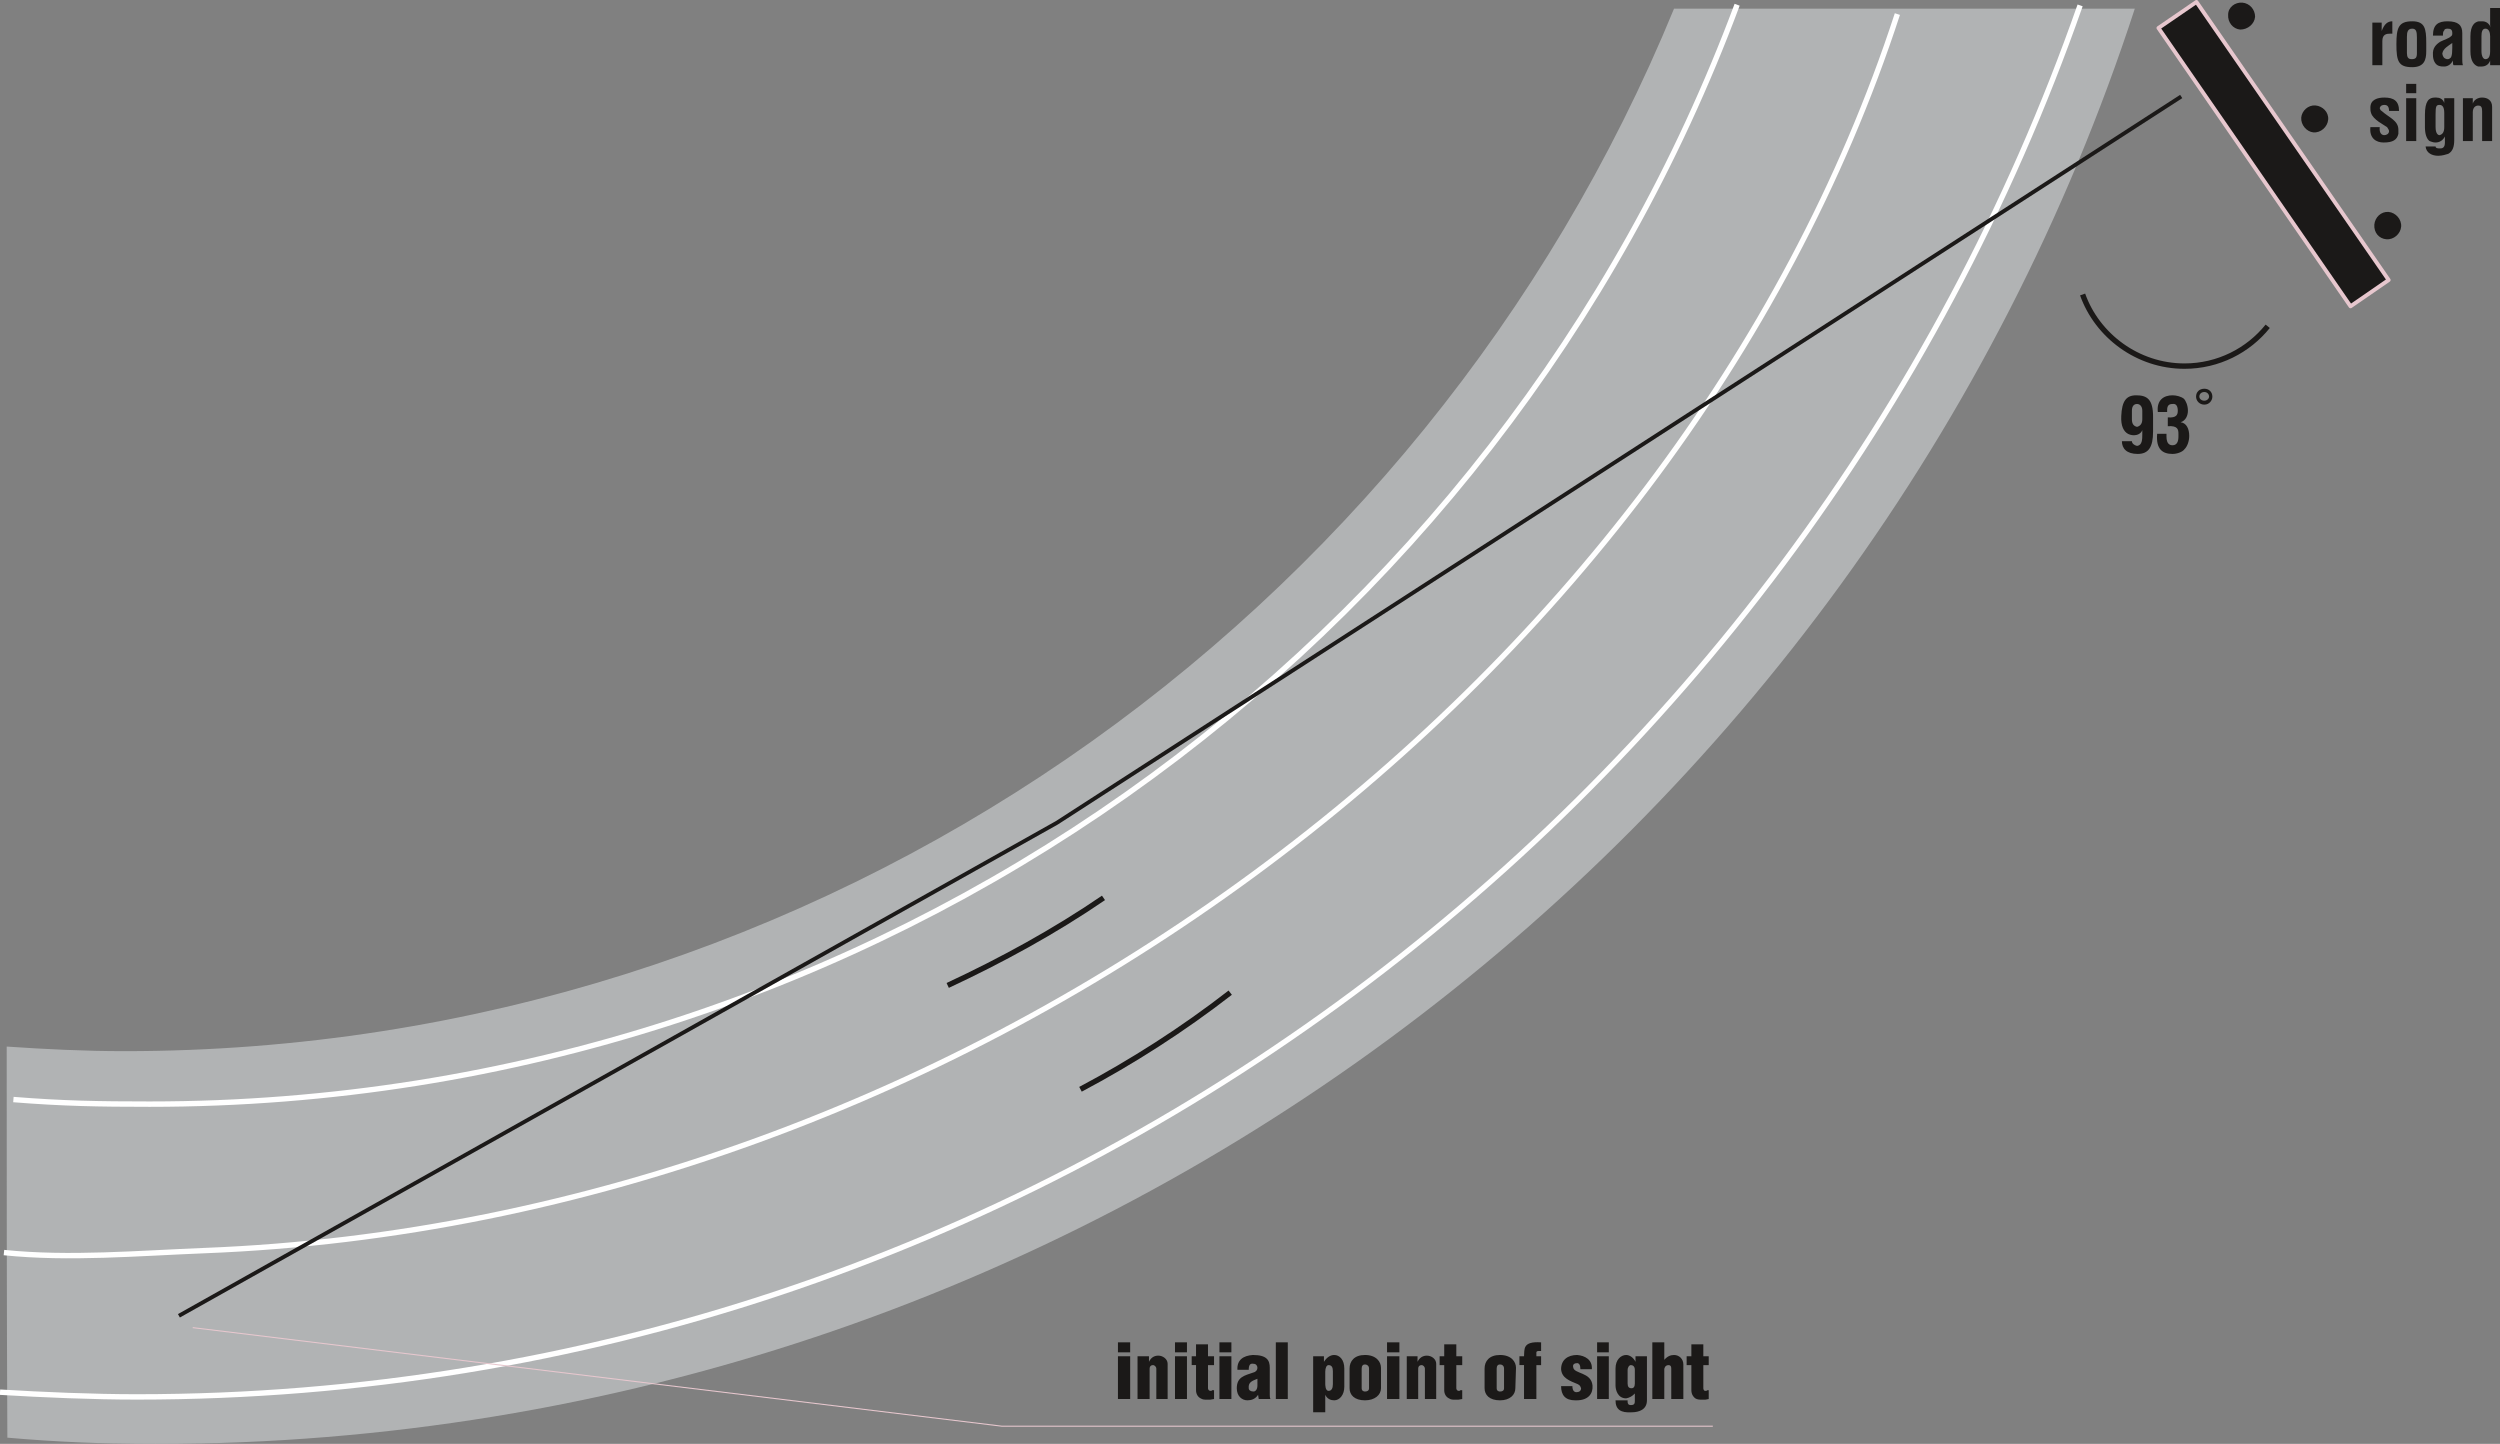 <svg xmlns="http://www.w3.org/2000/svg" xml:space="preserve" width="718.753" height="415.106" fill-rule="evenodd" stroke-linejoin="round" stroke-width="28.222" preserveAspectRatio="xMidYMid" version="1.2" viewBox="0 0 19017 10983"><rect x="0" y="0" width="19017" height="10983" fill="#808080" stroke="none"/><defs class="ClipPathGroup"><clipPath id="a" clipPathUnits="userSpaceOnUse"><path d="M0 0h19017v10983H0z"/></clipPath></defs><g class="SlideGroup"><g class="Slide" clip-path="url(#a)"><g class="Page"><g class="com.sun.star.drawing.ClosedBezierShape"><path fill="none" d="M18030 61h989v1125h-989z" class="BoundingBox"/><path fill="#1B1918" d="M18198 162c-35 0-61 20-81 74v-64h-71v324h76V312c0-51 31-56 61-56h15v-94Zm0 0Zm151 0c-105 0-120 51-120 175 0 128 15 174 120 174 92 0 107-56 107-122v-62c0-109-10-165-107-165Zm0 0Zm36 125v117c0 36-10 46-41 46-25 0-35-15-35-46V281c0-35 5-63 40-63 31 0 36 23 36 69Zm0 0Zm122-16h76c0-20 0-30 10-40 0-8 10-13 25-13 21 0 36 5 36 33 0 10 0 20-10 25-15 16-51 26-81 41-31 20-61 47-56 103 0 35 15 71 45 81 16 5 26 5 41 5 25 0 51-15 66-46v10c0 11 0 21 5 26h71c-5-15-5-31-5-46V251c0-58-30-89-112-89-71 0-111 25-111 109Zm0 0Zm147 56v37c0 66-10 76-20 81-5 5-10 5-21 5-20-5-30-15-35-41 5-40 46-60 76-82Zm0 0Zm288-51v113c0 46-15 61-36 61-15 0-30-20-30-61V276c0-30 5-58 30-58 26 0 36 28 36 58Zm0 0Zm5-68c-15-31-35-46-66-46h-25c-31 5-64 31-64 114v113c0 76 28 107 59 117h25c30 0 56-15 66-46v36h76V61h-76v132l5 15Zm0 0Zm-774 636h76c0-76-40-102-112-102-50 0-106 15-106 76 0 16 0 26 5 41 15 52 101 92 122 108 5 10 15 20 15 30 0 21-20 31-36 31-20 0-40-16-35-61h-71c-9 86 45 117 101 117 71 0 102-21 112-66v-31c0-71-71-92-127-143-10-5-10-10-15-21 5-20 20-25 35-25 21 0 36 10 36 46Zm0 0Zm130-206v71h77v-71h-77Zm0 0Zm0 109v326h77V747h-77Zm0 0Zm366 0h-76v36c-10-31-36-41-61-41h-10c-46 0-76 26-76 132v93c0 56 15 91 35 106 16 5 26 11 46 11 30 0 56-16 71-46v46c0 35-15 45-35 45-16 0-36 0-36-15h-76c5 51 51 71 96 71 31 0 61-10 77-15 35-20 45-56 45-107V747Zm0 0Zm-142 122c0-61 5-71 30-71 21 0 36 15 36 61v108c0 40-15 56-36 61-10 0-30-10-30-61v-98Zm0 0Zm283-122h-75v326h75V854c0-36 20-51 41-51 25 0 30 15 30 46v224h76V813c0-50-35-71-76-71-30 0-61 15-71 46v-41Z"/></g><g class="com.sun.star.drawing.ClosedBezierShape"><path fill="none" d="M16135 2957h696v497h-696z" class="BoundingBox"/><path fill="#1B1918" d="M16296 3272v33c0 36 0 82-40 87-23-5-39-20-39-36h-76c0 56 36 97 120 97 82 0 117-51 117-170v-113c0-132-45-163-128-163-78 0-109 46-114 158-4 77 20 118 51 135 10 5 25 11 46 11 23 0 53-11 63-39Zm0 0Zm-79-148c0-35 16-51 39-51 20 0 40 16 40 51v66c0 37-20 52-40 57-23-5-39-20-39-57v-66Zm0 0Zm197 10h71v-15c0-35 15-46 41-46 30-5 40 21 40 51 0 31-10 56-76 51v67c76-5 81 25 81 58v21c0 35-10 66-45 66-21 0-46-10-46-66v-21h-71c-10 117 41 153 117 153 35 0 76-15 91-36 21-20 36-61 36-101 0-54-21-99-66-104 40-12 56-52 56-88 0-40-16-76-31-91-20-16-56-26-86-26-66 0-122 36-112 127Zm0 0Zm354-177c-38 0-63 25-63 60 0 31 25 61 63 61 36 0 61-30 61-61 0-35-25-60-61-60Zm0 0Zm0 25c20 0 36 15 36 35 0 16-16 31-36 31-23 0-38-15-38-31 0-20 15-35 38-35Z"/></g><g class="com.sun.star.drawing.ClosedBezierShape"><path fill="none" d="M51 66h16190v10919H51z" class="BoundingBox"/><path fill="#B1B3B4" d="M56 10936c373 33 749 48 1127 48 7007 0 12988-4570 15056-10918h-3505C10829 4707 6253 7996 945 7996c-298 0-605-15-894-35 0 991 0 1982 5 2975Z"/></g><g fill="none" class="com.sun.star.drawing.OpenBezierShape"><path d="M-21 20h15866v10628H-21z" class="BoundingBox"/><path stroke="#FFF" stroke-width="41" d="M15823 41C13667 6193 7847 10626 1041 10626c-333 0-711-16-1041-36"/></g><g fill="none" class="com.sun.star.drawing.OpenBezierShape"><path d="M81 15h13155v8406H81z" class="BoundingBox"/><path stroke="#FFF" stroke-width="41" d="M13214 36C11400 4908 6663 8399 1138 8399c-384 0-663-5-1036-35"/></g><g fill="none" class="com.sun.star.drawing.OpenBezierShape"><path d="M9 86h14446v9487H9z" class="BoundingBox"/><path stroke="#FFF" stroke-width="41" d="M14433 107C12759 5243 7336 9287 1556 9513c-505 20-1031 66-1526 15"/></g><g fill="none" class="com.sun.star.drawing.OpenBezierShape"><path d="M8198 7530h1182v778H8198z" class="BoundingBox"/><path stroke="#1B1918" stroke-width="41" d="M8219 8286c394-209 780-456 1139-735"/></g><g fill="none" class="com.sun.star.drawing.OpenBezierShape"><path d="M7188 6809h1228v709H7188z" class="BoundingBox"/><path stroke="#1B1918" stroke-width="41" d="M7209 7496c409-191 811-410 1185-666"/></g><g fill="none" class="com.sun.star.drawing.PolyLineShape"><path d="M1346 719h15262v9306H1346z" class="BoundingBox"/><path stroke="#1B1918" stroke-width="30" d="m1361 10009 6678-3750 8553-5525"/></g><g class="com.sun.star.drawing.PolyPolygonShape"><path fill="none" d="M16404 0h1782v2346h-1782z" class="BoundingBox"/><path fill="#1B1918" d="m16419 213 289-198 1462 2115-290 200-1461-2117Zm0 0Z"/><path fill="none" stroke="#E7C7CE" stroke-width="30" d="m16419 213 289-198 1462 2115-290 200-1461-2117Z"/></g><g class="com.sun.star.drawing.ClosedBezierShape"><path fill="none" d="M16949 20h207v207h-207z" class="BoundingBox"/><path fill="#1B1918" d="M17041 225c-57-5-96-57-92-113 0-57 52-96 108-92 56 5 97 52 97 108-5 56-57 97-113 97Z"/></g><g class="com.sun.star.drawing.ClosedBezierShape"><path fill="none" d="M17505 802h207v207h-207z" class="BoundingBox"/><path fill="#1B1918" d="M17597 1007c-51-5-96-57-92-113 5-51 52-96 108-92 56 5 102 52 97 108s-57 102-113 97Z"/></g><g class="com.sun.star.drawing.ClosedBezierShape"><path fill="none" d="M18061 1612h206v210h-206z" class="BoundingBox"/><path fill="#1B1918" d="M18152 1820c-56-5-95-51-91-111 5-56 51-101 108-97 55 5 101 57 96 113-5 54-56 100-113 95Z"/></g><g fill="none" class="com.sun.star.drawing.OpenBezierShape"><path d="M15821 2219h1451v588h-1451z" class="BoundingBox"/><path stroke="#1B1918" stroke-width="41" d="M17250 2482c-148 184-376 303-633 303-356 0-664-232-775-545"/></g><g class="com.sun.star.drawing.ClosedBezierShape"><path fill="none" d="M8504 10210h4495v535H8504z" class="BoundingBox"/><path fill="#1B1918" d="M8504 10642h93v-325h-93v325Zm0 0Zm0-355h93v-76h-93v76Zm0 0Zm149 355h92v-232c0-16 10-26 25-26s26 16 26 26v232h86v-268c0-36-36-62-71-62-31 0-56 15-71 47v-42h-87v325Zm0 0Zm285 0h91v-325h-91v325Zm0 0Zm0-355h91v-76h-91v76Zm0 0Zm160 30h-33v67h33v191c0 30 15 52 35 62 16 10 31 10 46 10h26l30-5v-67h-15c0 5-10 5-10 5-21 0-21-20-21-20v-176h46v-67h-46v-91h-91v91Zm0 0Zm178 325h91v-325h-91v325Zm0 0Zm0-355h91v-76h-91v76Zm0 0Zm289 201v51c0 31-15 46-30 46-21 0-36-10-36-25-5-46 26-56 66-72Zm0 0Zm5 122 5 32h89c-5-10-5-26-5-32v-205c0-56-20-98-129-98-71 5-122 37-117 113h86c0-36 10-51 36-46 20 0 30 15 30 31 0 15-10 30-30 35-66 23-127 33-127 120 0 61 40 92 81 92 30 0 61-10 81-42Zm0 0Zm135 32h91v-431h-91v431Zm0 0Zm284 101h92v-133c15 32 43 42 68 42 41 0 77-41 77-103v-139c0-67-36-103-77-103-30 0-58 20-78 52v-42h-82v426Zm0 0Zm92-308c0-30 10-51 25-51 23 0 33 16 33 46v99c0 31-10 51-33 51-25 0-25-46-25-56v-89Zm0 0Zm185 125c0 50 36 92 117 92 76 0 122-42 122-92v-155c0-46-36-98-122-98-81 0-117 47-117 103v150Zm0 0Zm92-150c0-21 10-31 25-31s31 10 31 31v150c0 20-16 25-31 25-10 0-25-5-25-25v-150Zm0 0Zm193 232h94v-325h-94v325Zm0 0Zm0-355h94v-76h-94v76Zm0 0Zm150 355h87v-232c0-16 10-26 25-26 16 0 26 16 26 26v232h86v-268c0-36-35-62-71-62-30 0-56 15-71 47v-42h-82v325Zm0 0Zm285-325h-35v67h35v191c0 30 15 52 36 62 15 10 30 10 45 10h26l30-5v-67h-15c0 5-10 5-10 5-20 0-20-20-20-20v-176h45v-67h-45v-91h-92v91Zm0 0Zm307 243c0 50 36 92 117 92 76 0 117-42 117-92l5-155c0-46-35-98-122-98-81 0-117 47-117 103v150Zm0 0Zm92-150c0-21 10-31 25-31 16 0 31 10 31 31v150c0 20-15 25-31 25-10 0-25-5-25-25v-150Zm0 0Zm208 232h94v-258h36v-67h-36v-30s0-10 15-10h21v-66c-145-10-125 55-130 106h-35v67h35v258Zm0 0Zm282-98c0 67 31 108 107 108h10c91 0 127-52 122-113-10-104-142-86-147-139-6-21 10-31 30-31 15 0 25 15 25 46h87c5-71-51-103-112-108-71 0-122 37-122 108 5 68 66 89 127 114 20 10 20 20 25 31 0 20-15 30-35 30-15 0-31-10-31-46h-86Zm0 0Zm274 98h89v-325h-89v325Zm0 0Zm0-355h89v-76h-89v76Zm0 0Zm232 133c0-15 10-36 25-36s30 10 30 36v104c0 25-10 36-25 36-20 0-30-11-30-36v-104Zm0 0Zm55 180v52c0 20 0 36-30 36-20 0-25-11-25-26v-10h-92c0 71 41 96 122 91 56 0 117-20 117-91v-335h-87v42c-15-32-45-52-71-52-40 0-81 36-81 103v129c0 31 15 98 81 98 26-5 46-16 66-37Zm0 0Zm133 42h91v-227c0-5 5-31 33-31 15 0 20 10 20 26v232h92v-263c0-41-31-72-71-72-26 0-51 10-74 37v-133h-91v431Zm0 0Zm297-325h-36v67h36v191c0 30 15 52 30 62s36 10 51 10h25l26-5v-67h-10c-5 5-11 5-16 5-15 0-15-20-15-20v-176h41v-67h-41v-91h-91v91Z"/></g><g fill="none" class="com.sun.star.drawing.PolyLineShape"><path d="M1462 10095h11572v759H1462z" class="BoundingBox"/><path stroke="#E7C7CE" stroke-width="8" d="m1466 10099 6157 750h5406"/></g></g></g></g></svg>
